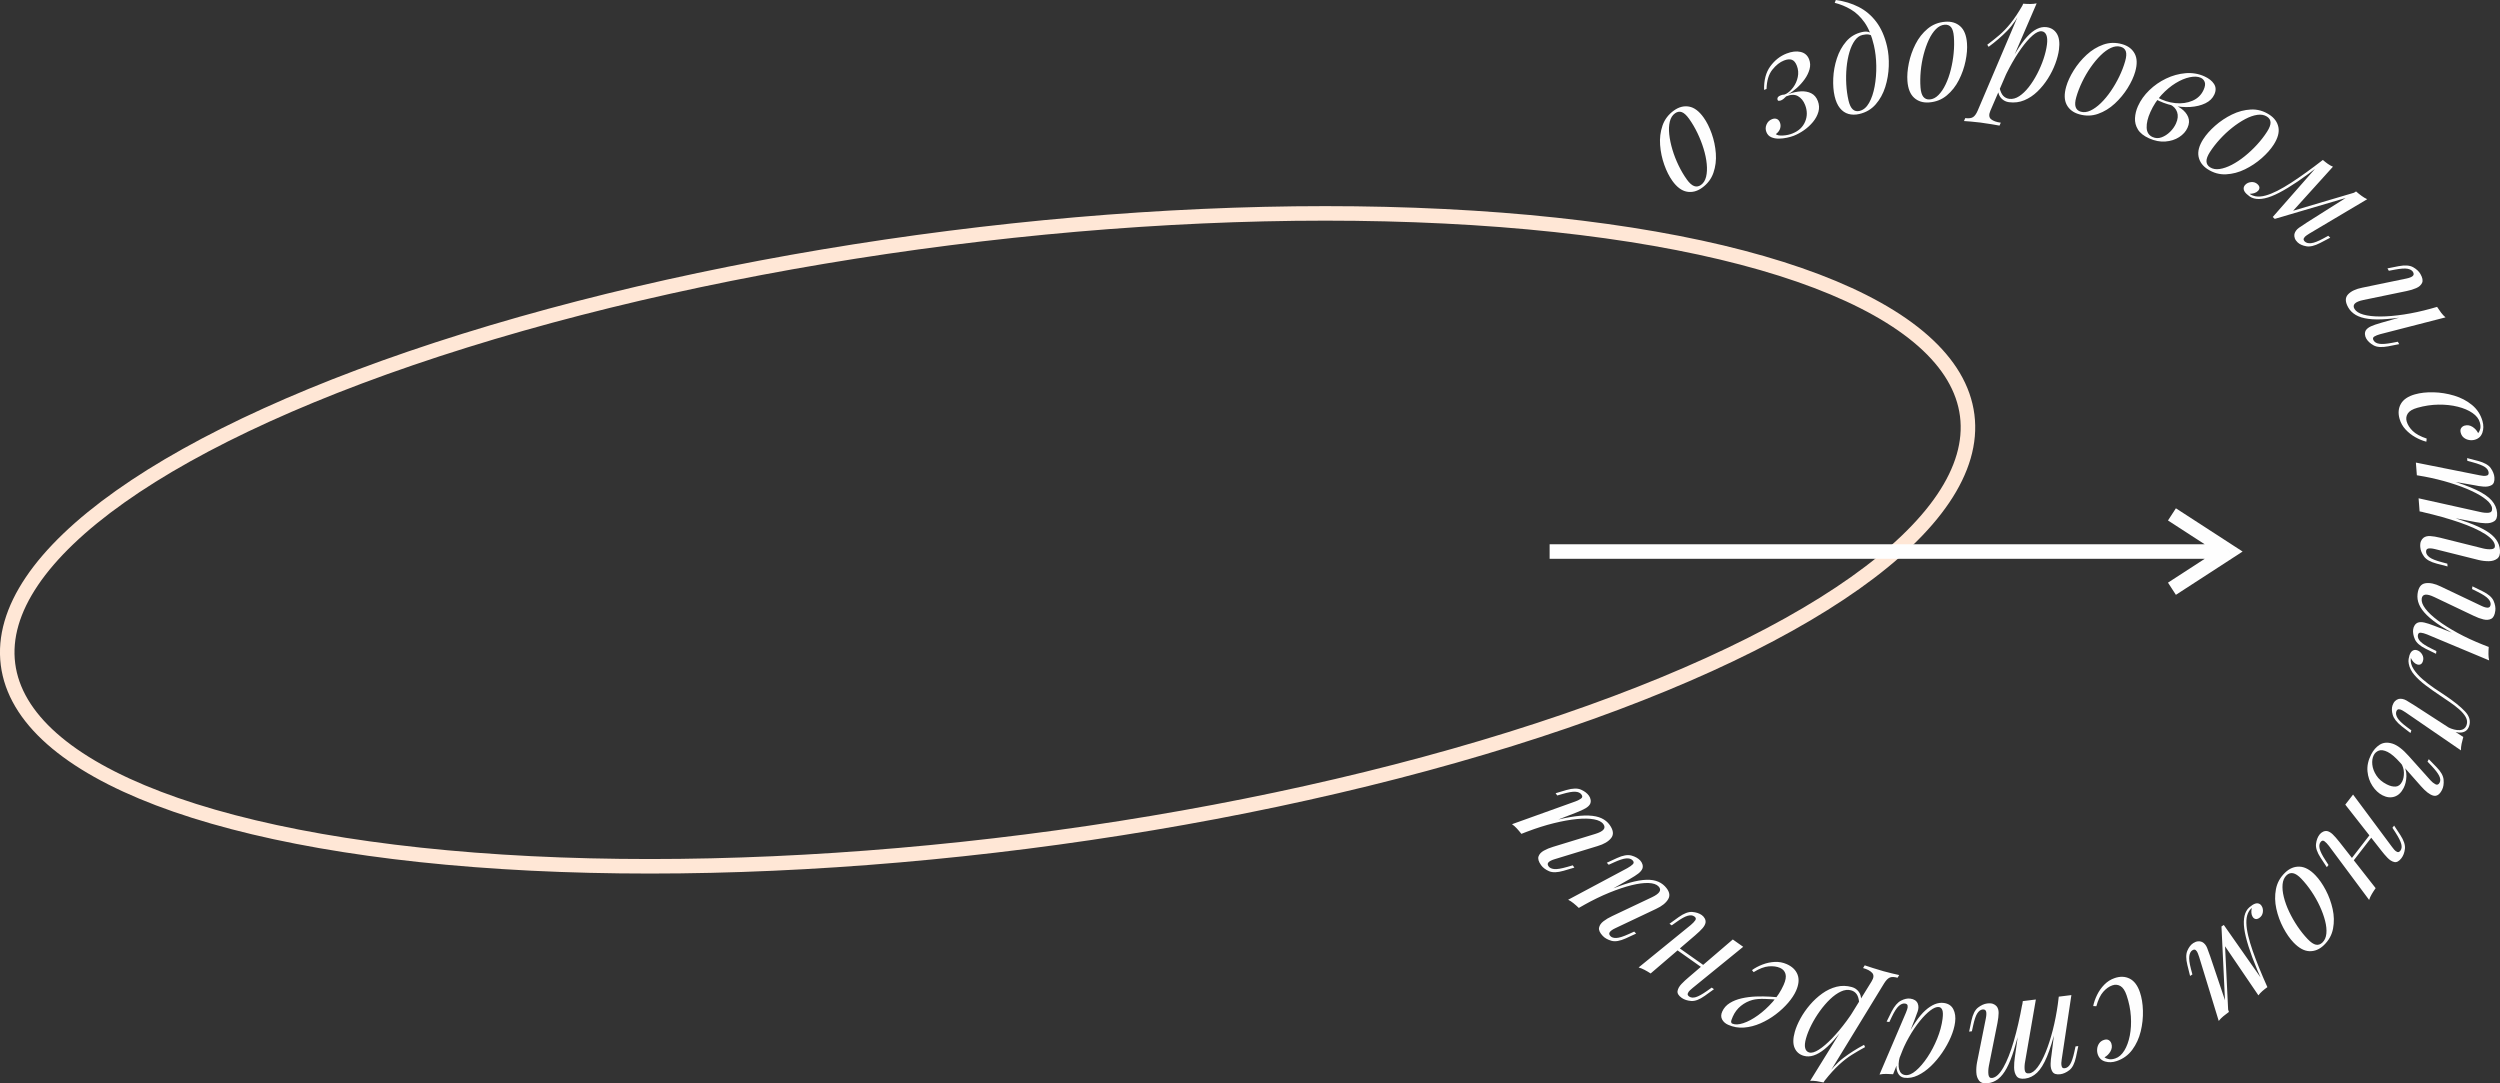 <?xml version="1.0" encoding="UTF-8"?> <!-- Creator: CorelDRAW 2021 (64-Bit) --> <svg xmlns="http://www.w3.org/2000/svg" xmlns:xlink="http://www.w3.org/1999/xlink" xmlns:xodm="http://www.corel.com/coreldraw/odm/2003" xml:space="preserve" width="91.078mm" height="39.468mm" style="shape-rendering:geometricPrecision; text-rendering:geometricPrecision; image-rendering:optimizeQuality; fill-rule:evenodd; clip-rule:evenodd" viewBox="0 0 2561.52 1110.01"><rect x="0" y="0" width="2561.52" height="1110.01" fill="#333333" stroke="none"/> <defs> <style type="text/css"> <![CDATA[ .str0 {stroke:#FFE7D6;stroke-width:14.88;stroke-miterlimit:22.926} .fil1 {fill:none} .fil0 {fill:#FEFEFE;fill-rule:nonzero} ]]> </style> </defs> <g id="Слой_x0020_1">  <g id="_1974901644400"> <path class="fil0" d="M1716.17 116.14c-2.6,1.86 -4.35,4.68 -5.27,8.46 -0.91,3.79 -1.1,8.15 -0.57,13.11 0.54,4.96 1.62,10.16 3.25,15.62 1.63,5.46 3.73,10.84 6.28,16.13 2.56,5.29 5.37,10.09 8.45,14.39 2.61,3.65 5.12,5.91 7.51,6.78 2.4,0.87 4.73,0.48 7.01,-1.14 2.6,-1.86 4.36,-4.68 5.27,-8.46 0.91,-3.79 1.12,-8.17 0.63,-13.15 -0.49,-4.99 -1.58,-10.2 -3.25,-15.63 -1.67,-5.43 -3.77,-10.77 -6.3,-16.02 -2.53,-5.25 -5.36,-10.07 -8.49,-14.46 -2.67,-3.73 -5.17,-6.03 -7.5,-6.88 -2.33,-0.85 -4.67,-0.44 -7.03,1.25zm-2.68 69.12c-3.19,-4.47 -5.95,-9.95 -8.27,-16.46 -2.32,-6.51 -3.74,-13.25 -4.26,-20.24 -0.52,-6.99 0.3,-13.62 2.45,-19.88 2.15,-6.26 6.07,-11.43 11.75,-15.49 5.04,-3.6 10.2,-4.92 15.48,-3.97 5.28,0.94 10.24,4.67 14.89,11.17 3.19,4.47 5.95,9.95 8.27,16.46 2.32,6.51 3.74,13.25 4.26,20.24 0.52,6.99 -0.3,13.62 -2.45,19.88 -2.15,6.26 -6.07,11.43 -11.75,15.49 -5.03,3.6 -10.21,4.9 -15.52,3.92 -5.31,-0.99 -10.26,-4.69 -14.85,-11.11zm123.55 -48.72c6.01,-2.46 10.18,-6.41 12.5,-11.87 2.31,-5.46 2.31,-11.17 -0.01,-17.12 -1.63,-4.18 -4.07,-7.2 -7.31,-9.04 -3.24,-1.85 -7.26,-1.78 -12.06,0.2 -0.75,0.83 -1.61,1.65 -2.58,2.45 -0.97,0.81 -1.97,1.41 -2.99,1.81 -0.37,0.15 -1,0.26 -1.88,0.33 -0.88,0.08 -1.4,-0.5 -1.56,-1.72 -0.21,-1.63 0.89,-2.92 3.31,-3.86 1.4,-0.55 2.33,-0.77 2.79,-0.69 0.46,0.09 1.37,-0.19 2.73,-0.82 2.74,-1.5 5.23,-3.78 7.46,-6.85 2.23,-3.07 3.76,-6.56 4.59,-10.47 0.83,-3.91 0.5,-7.78 -0.98,-11.6 -1.27,-3.25 -2.97,-5.27 -5.09,-6.05 -2.13,-0.78 -4.82,-0.53 -8.07,0.74 -4.28,1.67 -8.27,4.83 -11.97,9.49 -3.7,4.66 -5.67,11.22 -5.91,19.67l-2.51 0.98c-0.25,-9.98 1.88,-18.05 6.4,-24.2 4.51,-6.16 10.02,-10.5 16.53,-13.04 5.39,-2.11 10.21,-2.67 14.45,-1.7 4.24,0.97 7.15,3.5 8.75,7.6 1.27,3.25 1.42,6.65 0.44,10.2 -0.98,3.54 -2.65,6.95 -5.01,10.23 -2.37,3.28 -5.04,6.25 -8.02,8.92 -2.98,2.66 -5.89,4.76 -8.72,6.29 4.5,-1.65 8.77,-2.59 12.81,-2.82 4.03,-0.23 7.58,0.42 10.65,1.95 3.06,1.54 5.32,4.17 6.77,7.89 1.45,3.72 1.66,7.42 0.63,11.09 -1.03,3.67 -2.87,7.12 -5.53,10.36 -2.65,3.23 -5.73,6.07 -9.22,8.5 -3.5,2.44 -7.01,4.35 -10.55,5.73 -1.86,0.73 -4.18,1.39 -6.94,1.98 -2.77,0.6 -5.56,0.91 -8.39,0.94 -2.83,0.03 -5.41,-0.46 -7.73,-1.48 -2.33,-1.02 -3.98,-2.79 -4.96,-5.3 -1.02,-2.6 -0.96,-5.2 0.18,-7.79 1.13,-2.58 3,-4.39 5.61,-5.4 1.76,-0.69 3.37,-0.75 4.83,-0.2 1.45,0.56 2.54,1.77 3.26,3.63 0.76,1.95 0.84,3.99 0.21,6.11 -0.62,2.12 -2.09,4.06 -4.4,5.82 1.19,1.14 3.63,1.61 7.3,1.41 3.67,-0.2 7.07,-0.97 10.2,-2.29zm82.98 -90.05c-2.27,-9.82 -5.46,-17.65 -9.56,-23.46 -4.11,-5.81 -8.8,-10.27 -14.07,-13.35 -5.27,-3.09 -10.79,-5.35 -16.55,-6.78l1.18 -2.89c8.46,1.12 16.22,3.48 23.31,7.07 7.08,3.59 13.13,8.7 18.14,15.33 5.01,6.63 8.68,15 11.02,25.12 1.44,6.23 2.03,13 1.77,20.34 -0.25,7.33 -1.46,14.42 -3.62,21.28 -2.16,6.85 -5.43,12.78 -9.81,17.79 -4.38,5.01 -9.97,8.3 -16.78,9.87 -3.99,0.92 -7.68,0.9 -11.08,-0.06 -3.4,-0.96 -6.32,-2.94 -8.76,-5.97 -2.44,-3.02 -4.26,-7.11 -5.45,-12.27 -1.23,-5.35 -1.7,-11.47 -1.39,-18.35 0.31,-6.89 1.54,-13.65 3.7,-20.29 2.16,-6.65 5.33,-12.43 9.53,-17.34 4.2,-4.91 9.55,-8.12 16.07,-9.63 3.11,-0.72 5.58,-0.69 7.39,0.06 1.81,0.76 3.33,1.56 4.55,2.41l-0.62 1.99c-1.26,-1.04 -2.72,-1.7 -4.38,-1.99 -1.65,-0.29 -3.74,-0.14 -6.27,0.44 -3.02,0.7 -5.65,2.61 -7.9,5.74 -2.25,3.13 -4.08,7.09 -5.48,11.87 -1.41,4.78 -2.38,10 -2.92,15.66 -0.54,5.66 -0.64,11.42 -0.32,17.29 0.33,5.87 1.09,11.38 2.28,16.53 1.01,4.38 2.46,7.42 4.34,9.14 1.88,1.72 4.18,2.26 6.91,1.63 3.99,-0.92 7.27,-3.68 9.85,-8.27 2.58,-4.59 4.48,-10.23 5.7,-16.92 1.23,-6.69 1.78,-13.73 1.66,-21.13 -0.12,-7.4 -0.93,-14.36 -2.43,-20.88zm72.45 -21.17c-3.19,0.24 -6.15,1.75 -8.9,4.51 -2.74,2.76 -5.17,6.4 -7.28,10.92 -2.11,4.51 -3.88,9.53 -5.31,15.05 -1.43,5.52 -2.43,11.2 -2.98,17.05 -0.55,5.85 -0.63,11.41 -0.23,16.69 0.34,4.48 1.31,7.71 2.91,9.69 1.6,1.98 3.8,2.86 6.59,2.65 3.18,-0.24 6.15,-1.74 8.89,-4.51 2.74,-2.76 5.2,-6.4 7.35,-10.92 2.16,-4.52 3.93,-9.54 5.31,-15.05 1.38,-5.51 2.35,-11.17 2.91,-16.97 0.56,-5.8 0.64,-11.39 0.23,-16.77 -0.35,-4.58 -1.3,-7.84 -2.85,-9.77 -1.55,-1.93 -3.77,-2.79 -6.65,-2.57zm-38.11 57.73c-0.42,-5.47 0.07,-11.6 1.46,-18.36 1.39,-6.76 3.67,-13.27 6.85,-19.52 3.18,-6.25 7.31,-11.5 12.4,-15.74 5.08,-4.24 11.11,-6.63 18.08,-7.16 6.17,-0.47 11.27,1.07 15.29,4.62 4.03,3.55 6.34,9.3 6.95,17.27 0.42,5.47 -0.07,11.6 -1.46,18.36 -1.39,6.77 -3.67,13.27 -6.85,19.52 -3.18,6.25 -7.31,11.5 -12.39,15.74 -5.08,4.24 -11.11,6.63 -18.08,7.16 -6.17,0.47 -11.28,-1.1 -15.3,-4.69 -4.03,-3.6 -6.34,-9.33 -6.94,-17.2zm137.63 -51.01c-2.57,-0.33 -5.7,1.1 -9.39,4.3 -3.68,3.2 -7.58,7.68 -11.7,13.44 -4.12,5.76 -8.13,12.32 -12.05,19.66 -3.91,7.35 -7.4,15.05 -10.45,23.11l4.74 -15.7c8.94,-18.58 16.84,-31.6 23.69,-39.08 6.85,-7.47 13.55,-10.79 20.08,-9.94 4.65,0.6 8.17,2.82 10.54,6.65 2.38,3.83 3.11,9.26 2.2,16.29 -0.57,4.45 -1.83,9.28 -3.75,14.47 -1.93,5.19 -4.44,10.25 -7.55,15.18 -3.1,4.93 -6.7,9.38 -10.78,13.33 -4.08,3.95 -8.57,6.95 -13.47,8.98 -4.89,2.04 -10.11,2.7 -15.66,1.98 -2.97,-0.38 -5.5,-1.62 -7.6,-3.7 -2.1,-2.08 -3.32,-4.86 -3.68,-8.33l1.57 -2.82c0.91,3.84 2.19,6.62 3.83,8.35 1.64,1.72 3.7,2.74 6.17,3.06 3.37,0.43 6.76,-0.47 10.16,-2.69 3.41,-2.23 6.68,-5.36 9.82,-9.38 3.14,-4.02 6.01,-8.56 8.63,-13.61 2.61,-5.05 4.78,-10.16 6.51,-15.32 1.72,-5.17 2.87,-9.98 3.45,-14.43 0.56,-4.36 0.36,-7.68 -0.6,-9.97 -0.96,-2.29 -2.54,-3.57 -4.72,-3.85zm-19 -28.27c2.39,0.21 4.77,0.31 7.13,0.31 2.37,0 4.58,-0.21 6.65,-0.65l-47.41 110.01c-1.72,4.01 -1.49,6.91 0.69,8.7 2.19,1.79 5.51,2.98 9.96,3.55l-1.3 3c-1.97,-0.35 -4.75,-0.84 -8.34,-1.45 -3.59,-0.61 -7.42,-1.18 -11.48,-1.71 -3.07,-0.4 -6.2,-0.72 -9.39,-0.98 -3.19,-0.26 -5.58,-0.44 -7.18,-0.55l1.29 -3c3.56,0.46 6.22,0.12 7.98,-1.01 1.76,-1.13 3.36,-3.37 4.79,-6.7l46.59 -109.51zm-36.83 42.06c4.35,-3.27 8.44,-6.54 12.29,-9.82 3.85,-3.28 7.68,-7.29 11.52,-12.03 3.83,-4.74 7.89,-10.81 12.17,-18.21l0.13 2.43c-4.67,9.67 -9.9,17.45 -15.69,23.35 -5.79,5.89 -12.14,11.37 -19.03,16.42l-1.38 -2.14zm136.62 2.06c-3.07,-0.88 -6.37,-0.49 -9.91,1.14 -3.53,1.64 -7.07,4.21 -10.61,7.72 -3.55,3.5 -6.95,7.6 -10.2,12.27 -3.26,4.68 -6.16,9.66 -8.71,14.96 -2.55,5.29 -4.55,10.48 -6,15.58 -1.23,4.32 -1.44,7.69 -0.63,10.1 0.82,2.42 2.57,4 5.26,4.77 3.07,0.88 6.37,0.5 9.91,-1.14 3.53,-1.64 7.09,-4.2 10.69,-7.7 3.59,-3.49 6.99,-7.58 10.2,-12.27 3.21,-4.69 6.08,-9.66 8.62,-14.9 2.54,-5.25 4.55,-10.46 6.03,-15.65 1.26,-4.42 1.5,-7.8 0.72,-10.15 -0.78,-2.35 -2.56,-3.93 -5.35,-4.72zm-55.77 40.92c1.51,-5.28 4.09,-10.85 7.73,-16.71 3.65,-5.86 8.05,-11.17 13.19,-15.93 5.15,-4.76 10.85,-8.25 17.09,-10.46 6.24,-2.22 12.72,-2.37 19.44,-0.44 5.95,1.7 10.2,4.91 12.74,9.64 2.55,4.72 2.72,10.93 0.53,18.61 -1.51,5.28 -4.09,10.85 -7.73,16.71 -3.65,5.86 -8.05,11.17 -13.2,15.93 -5.15,4.76 -10.84,8.25 -17.08,10.46 -6.24,2.22 -12.72,2.37 -19.44,0.44 -5.95,-1.7 -10.2,-4.94 -12.72,-9.71 -2.53,-4.78 -2.71,-10.95 -0.55,-18.54zm88.54 51.59c3.01,1.35 6.08,1.45 9.23,0.29 3.15,-1.16 6.04,-3.03 8.69,-5.62 2.64,-2.59 4.66,-5.43 6.05,-8.53 1.97,-4.37 2.35,-8.27 1.16,-11.71 -1.19,-3.44 -3.59,-6.02 -7.19,-7.75l-0.45 -1.19c4.33,1.07 8.23,2.82 11.68,5.25 3.45,2.43 5.87,5.33 7.26,8.69 1.39,3.36 1.19,7.05 -0.62,11.05 -1.72,3.82 -4.58,7.02 -8.59,9.6 -4,2.58 -8.7,4.08 -14.09,4.5 -5.39,0.42 -10.95,-0.66 -16.69,-3.23 -5.46,-2.46 -9.3,-5.5 -11.5,-9.12 -2.2,-3.62 -3.19,-7.51 -2.96,-11.67 0.23,-4.17 1.25,-8.25 3.05,-12.26 2.66,-5.92 6.52,-11.33 11.56,-16.23 5.05,-4.9 10.79,-8.89 17.21,-11.97 6.42,-3.08 13.05,-4.91 19.89,-5.51 6.83,-0.59 13.3,0.48 19.4,3.23 4.55,2.05 7.85,4.65 9.87,7.81 2.03,3.16 2.14,6.74 0.34,10.75 -1.76,3.91 -4.84,6.93 -9.25,9.06 -4.4,2.12 -9.54,3.37 -15.4,3.75 -5.86,0.37 -11.92,-0.13 -18.19,-1.53 -6.27,-1.39 -12.17,-3.61 -17.7,-6.64l1.8 -1.82c6.04,3.37 12.27,5.39 18.72,6.04 6.44,0.65 12.3,-0.16 17.59,-2.43 5.29,-2.28 9.1,-6 11.44,-11.2 1.47,-3.28 1.85,-5.93 1.11,-7.96 -0.73,-2.02 -2.1,-3.49 -4.1,-4.39 -2.91,-1.31 -6.66,-1.49 -11.25,-0.54 -4.59,0.95 -9.41,2.97 -14.46,6.06 -5.06,3.09 -9.89,7.14 -14.48,12.12 -4.6,4.99 -8.4,10.81 -11.38,17.46 -2.7,6.01 -3.98,11.35 -3.83,16.01 0.15,4.67 2.18,7.88 6.09,9.64zm117.1 -20.99c-2.69,-1.72 -5.96,-2.31 -9.82,-1.75 -3.86,0.56 -7.98,2 -12.39,4.34 -4.4,2.34 -8.83,5.28 -13.3,8.82 -4.46,3.54 -8.68,7.48 -12.64,11.82 -3.97,4.34 -7.37,8.74 -10.23,13.19 -2.42,3.78 -3.59,6.95 -3.5,9.49 0.09,2.55 1.31,4.57 3.66,6.08 2.69,1.72 5.96,2.31 9.82,1.75 3.85,-0.56 8,-1.99 12.45,-4.3 4.44,-2.31 8.88,-5.25 13.3,-8.82 4.42,-3.57 8.6,-7.5 12.54,-11.8 3.94,-4.29 7.36,-8.71 10.27,-13.25 2.48,-3.87 3.68,-7.04 3.61,-9.52 -0.07,-2.48 -1.33,-4.5 -3.77,-6.06zm-65.18 23.16c2.96,-4.62 7.04,-9.22 12.21,-13.79 5.18,-4.57 10.92,-8.39 17.22,-11.47 6.3,-3.08 12.76,-4.78 19.37,-5.11 6.61,-0.33 12.86,1.39 18.75,5.16 5.21,3.34 8.36,7.64 9.43,12.89 1.08,5.25 -0.53,11.25 -4.84,17.97 -2.96,4.62 -7.03,9.22 -12.21,13.79 -5.18,4.57 -10.92,8.39 -17.22,11.47 -6.3,3.08 -12.76,4.78 -19.37,5.11 -6.61,0.33 -12.86,-1.39 -18.75,-5.16 -5.21,-3.34 -8.34,-7.66 -9.4,-12.96 -1.05,-5.3 0.55,-11.27 4.8,-17.91zm108.83 96.65c-0.76,0.51 -1.77,1.18 -3.02,1.99 -1.25,0.81 -2.16,1.77 -2.73,2.88 -0.57,1.11 -0.24,2.25 0.99,3.41 1.45,1.38 3.62,1.92 6.51,1.63 2.89,-0.29 7.01,-1.88 12.38,-4.77l5.12 -2.78 2.06 1.95 -10.24 5.35c-5.71,2.98 -10.49,4.12 -14.32,3.45 -3.83,-0.68 -6.79,-2.01 -8.9,-4 -1.38,-1.3 -2.33,-2.69 -2.86,-4.16 -0.53,-1.47 -0.68,-2.92 -0.43,-4.33 0.64,-2.56 2.23,-4.74 4.76,-6.53 2.53,-1.8 5.15,-3.54 7.86,-5.24l50.54 -31.94c1.81,1.57 3.68,3.08 5.63,4.51 1.95,1.43 3.88,2.58 5.81,3.45l-59.15 35.13zm11.6 -70.75c-8.79,6.94 -16.72,12.8 -23.8,17.57 -7.08,4.78 -13.39,8.6 -18.93,11.46 -5.54,2.86 -10.43,4.76 -14.68,5.68 -4.25,0.92 -7.91,0.96 -10.96,0.13 -1.78,-0.45 -3.31,-1.15 -4.61,-2.1 -1.3,-0.95 -2.31,-1.77 -3.03,-2.46 -1.81,-1.72 -2.8,-3.39 -2.99,-5.01 -0.19,-1.62 0.34,-3.08 1.58,-4.38 1.58,-1.67 3.64,-2.6 6.18,-2.81 2.54,-0.21 4.71,0.55 6.52,2.27 1.23,1.17 1.84,2.33 1.84,3.5 -0.01,1.17 -0.49,2.26 -1.45,3.27 -0.96,1.01 -2.23,1.77 -3.81,2.27 -1.58,0.5 -3.18,0.73 -4.8,0.71 0,0 0.02,0.02 0.06,0.05 0.03,0.03 0.05,0.05 0.05,0.05 1.51,1.16 3.55,1.99 6.11,2.49 2.98,0.49 6.33,0.22 10.04,-0.79 3.72,-1.02 7.77,-2.64 12.16,-4.87 4.39,-2.24 9.09,-4.97 14.09,-8.21 5,-3.24 10.24,-6.84 15.71,-10.79 5.48,-3.96 11.09,-8.16 16.83,-12.62l-2.1 4.61zm-49.23 53.83l51.33 -58.44c1.66,1.44 3.36,2.77 5.08,4 1.73,1.23 3.48,2.2 5.27,2.93l-41.39 45.79 -18.23 7.68 -2.07 -1.96zm8.62 -2.76l76.63 -22.67 0.49 2.74 -83.68 24.65 6.55 -4.72zm135.73 103.58c-10.44,1.89 -19.47,3.14 -27.08,3.73 -7.61,0.6 -14.05,0.55 -19.3,-0.16 -5.25,-0.71 -9.54,-2.03 -12.86,-3.97 -3.32,-1.95 -5.88,-4.47 -7.68,-7.58 -3.3,-5.7 -3.4,-10.21 -0.29,-13.51 3.11,-3.3 7.98,-5.6 14.61,-6.9l45.13 -9.34c3.09,-0.64 5.25,-1.48 6.49,-2.55 1.23,-1.06 1.35,-2.45 0.35,-4.18 -0.95,-1.64 -2.8,-2.74 -5.54,-3.28 -2.74,-0.55 -7.23,-0.23 -13.46,0.96l-5.77 1.09 -1.43 -2.46 11.34 -2.24c6.54,-1.25 11.53,-0.91 14.96,1.03 3.43,1.94 5.92,4.24 7.47,6.92 2.2,3.8 2.78,6.84 1.73,9.12 -1.05,2.28 -3.04,4.07 -5.98,5.37 -2.94,1.3 -6.22,2.3 -9.85,3.02l-44.19 9.15c-8.66,1.78 -11.74,4.83 -9.24,9.15 1.5,2.59 4.56,4.54 9.18,5.85 4.62,1.3 10.44,1.94 17.47,1.92 7.02,-0.03 14.96,-0.7 23.83,-2.03 8.87,-1.33 18.27,-3.37 28.21,-6.12l-18.09 7.01zm-34.06 19.19c-2.68,0.74 -4.77,1.58 -6.25,2.49 -1.49,0.92 -1.73,2.24 -0.73,3.97 1.1,1.9 3.13,3.06 6.08,3.48 2.96,0.42 7.28,0.08 12.99,-1.03l5.77 -1.09 1.43 2.46 -11.34 2.24c-6.54,1.25 -11.53,0.91 -14.96,-1.03 -3.43,-1.93 -5.92,-4.24 -7.47,-6.92 -0.8,-1.38 -1.25,-2.85 -1.34,-4.41 -0.1,-1.56 0.24,-2.97 1.02,-4.22 1.07,-1.54 2.79,-2.86 5.16,-3.94 2.37,-1.09 5.73,-2.25 10.09,-3.5l57.64 -16.41c1.34,2.11 2.73,4.11 4.16,5.99 1.43,1.88 2.93,3.47 4.49,4.76l-66.72 17.17zm101.88 90.44c-1.03,-3.65 -3.54,-6.86 -7.53,-9.62 -4,-2.77 -9.01,-4.91 -15.04,-6.42 -6.03,-1.52 -12.61,-2.23 -19.74,-2.14 -7.13,0.09 -14.35,1.17 -21.65,3.23 -4.9,1.38 -8.17,3.31 -9.8,5.79 -1.63,2.49 -2.03,5.22 -1.19,8.19 0.98,3.46 3.04,6.72 6.18,9.78 3.14,3.05 7.92,5.65 14.33,7.79l-0.34 3.21c-3.68,-0.93 -7.44,-2.47 -11.26,-4.61 -3.82,-2.14 -7.19,-4.8 -10.1,-7.97 -2.92,-3.17 -4.96,-6.82 -6.12,-10.95 -1.63,-5.77 -1.15,-10.88 1.43,-15.34 2.58,-4.46 7.38,-7.68 14.39,-9.66 5.57,-1.57 11.91,-2.27 19.01,-2.09 7.1,0.18 14.14,1.3 21.1,3.39 6.97,2.08 13.08,5.29 18.35,9.61 5.26,4.33 8.85,9.85 10.74,16.58 1.19,4.23 1.14,8.19 -0.16,11.87 -1.29,3.68 -3.86,6.07 -7.71,7.15 -1.82,0.51 -3.74,0.62 -5.75,0.3 -2.01,-0.32 -3.81,-1.08 -5.39,-2.29 -1.59,-1.21 -2.67,-2.87 -3.27,-4.99 -0.57,-2.02 -0.44,-3.66 0.4,-4.94 0.84,-1.27 2.02,-2.13 3.56,-2.56 2.79,-0.78 5.48,-0.35 8.07,1.3 2.59,1.66 4.52,3.81 5.79,6.46 1.07,-1.34 1.8,-2.89 2.19,-4.66 0.38,-1.77 0.22,-3.9 -0.48,-6.4zm-64.52 54.18l-0.99 -12.99 65.43 13.05c0.92,0.23 2.11,0.41 3.57,0.55 1.47,0.14 2.78,0.01 3.95,-0.38 1.17,-0.39 1.7,-1.38 1.58,-2.97 -0.17,-2.19 -1.46,-4.09 -3.89,-5.71 -2.42,-1.62 -6.5,-3.21 -12.23,-4.78l-5.68 -1.52 -0.22 -2.83 11.19 2.9c6.44,1.71 10.78,4.19 13.03,7.42 2.25,3.23 3.49,6.39 3.72,9.48 0.3,3.98 -0.65,6.61 -2.85,7.88 -2.21,1.27 -4.95,1.78 -8.22,1.52 -3.27,-0.25 -6.39,-0.72 -9.35,-1.39l-59.05 -10.23zm64.74 37.59c3.16,0.76 6.07,1.04 8.7,0.84 2.64,-0.2 3.85,-1.7 3.64,-4.48 -0.21,-2.79 -2.16,-5.72 -5.85,-8.79 -3.69,-3.07 -8.72,-6.1 -15.11,-9.07 -6.38,-2.97 -13.75,-5.74 -22.11,-8.31 -8.36,-2.57 -17.26,-4.75 -26.71,-6.53l24.27 3.11c12.3,3.67 22.08,7.23 29.35,10.68 7.27,3.45 12.55,7.08 15.85,10.89 3.29,3.81 5.11,8 5.46,12.58 0.33,4.28 -0.68,7.16 -3.02,8.64 -2.34,1.48 -5.27,2.15 -8.79,2.02 -3.51,-0.13 -6.9,-0.53 -10.15,-1.18l-57.46 -10.95 -1.02 -13.44 62.94 13.99zm2.84 37.34c3.16,0.76 6.06,1.04 8.7,0.84 2.64,-0.2 3.87,-1.4 3.71,-3.59 -0.3,-3.88 -3.68,-7.88 -10.14,-12 -6.47,-4.11 -15.24,-8.08 -26.29,-11.9 -11.05,-3.82 -23.61,-7.34 -37.68,-10.58l19.38 1.98c10.65,3.09 19.71,6.01 27.17,8.75 7.47,2.74 13.56,5.53 18.29,8.37 4.72,2.85 8.23,5.88 10.53,9.12 2.3,3.23 3.6,6.83 3.9,10.81 0.32,4.18 -0.66,7.11 -2.94,8.79 -2.28,1.67 -5.14,2.52 -8.59,2.53 -3.45,0.01 -6.91,-0.4 -10.38,-1.24l-44.71 -11.17c-3.16,-0.76 -5.5,-0.93 -7.02,-0.52 -1.52,0.42 -2.2,1.62 -2.05,3.61 0.14,1.89 1.33,3.68 3.56,5.36 2.23,1.68 6.41,3.34 12.54,4.98l5.68 1.52 0.22 2.84 -11.19 -2.91c-6.44,-1.71 -10.78,-4.18 -13.03,-7.42 -2.25,-3.23 -3.49,-6.4 -3.73,-9.48 -0.19,-2.49 0.04,-4.49 0.67,-5.99 0.64,-1.5 1.52,-2.69 2.65,-3.58 1.8,-1.34 4.14,-1.92 7,-1.73 2.87,0.18 6.19,0.73 9.96,1.65l43.79 10.94zm-18.33 93.43c-9.46,-4.8 -17.41,-9.25 -23.85,-13.37 -6.43,-4.11 -11.53,-8.04 -15.29,-11.78 -3.76,-3.73 -6.38,-7.38 -7.85,-10.93 -1.47,-3.55 -1.99,-7.11 -1.54,-10.68 0.81,-6.54 3.45,-10.19 7.93,-10.94 4.47,-0.75 9.74,0.35 15.81,3.32l41.61 19.8c2.85,1.36 5.08,1.99 6.71,1.89 1.62,-0.1 2.56,-1.14 2.8,-3.12 0.23,-1.88 -0.58,-3.87 -2.43,-5.96 -1.85,-2.09 -5.62,-4.54 -11.31,-7.37l-5.26 -2.61 0.35 -2.82 10.39 5.06c5.97,2.95 9.74,6.24 11.31,9.85 1.56,3.62 2.15,6.96 1.77,10.03 -0.54,4.36 -1.92,7.13 -4.13,8.32 -2.21,1.19 -4.88,1.41 -8,0.67 -3.13,-0.74 -6.35,-1.92 -9.67,-3.54l-40.75 -19.39c-7.98,-3.81 -12.28,-3.23 -12.89,1.72 -0.37,2.97 0.89,6.37 3.79,10.2 2.9,3.83 7.15,7.85 12.77,12.07 5.61,4.22 12.36,8.47 20.22,12.77 7.87,4.29 16.6,8.35 26.19,12.15l-18.65 -5.33zm-38.74 -5.26c-2.59,-1.03 -4.75,-1.62 -6.49,-1.78 -1.74,-0.17 -2.73,0.74 -2.98,2.72 -0.27,2.18 0.64,4.33 2.74,6.45 2.1,2.12 5.76,4.46 10.98,7.02l5.26 2.62 -0.35 2.82 -10.39 -5.06c-5.97,-2.96 -9.74,-6.24 -11.3,-9.85 -1.57,-3.62 -2.16,-6.96 -1.78,-10.03 0.2,-1.59 0.73,-3.03 1.59,-4.33 0.87,-1.3 1.99,-2.22 3.36,-2.75 1.79,-0.58 3.95,-0.59 6.49,-0.03 2.55,0.57 5.93,1.66 10.16,3.3l55.86 21.71c-0.21,2.49 -0.31,4.92 -0.3,7.28 0.01,2.37 0.24,4.53 0.71,6.5l-63.56 -26.59zm-22.06 79.85c-0.79,-0.48 -1.81,-1.12 -3.07,-1.91 -1.26,-0.79 -2.51,-1.22 -3.76,-1.27 -1.25,-0.05 -2.14,0.73 -2.69,2.33 -0.64,1.89 -0.22,4.09 1.25,6.59 1.47,2.5 4.65,5.58 9.53,9.23l4.67 3.48 -0.91 2.7 -9.16 -7.05c-4.97,-4 -7.98,-7.87 -9.04,-11.6 -1.06,-3.73 -1.12,-6.97 -0.2,-9.71 0.61,-1.8 1.47,-3.24 2.58,-4.35 1.11,-1.1 2.36,-1.84 3.75,-2.21 2.59,-0.49 5.23,0.03 7.93,1.57 2.69,1.54 5.38,3.19 8.05,4.94l50.2 32.47c-0.67,2.3 -1.25,4.63 -1.74,7 -0.48,2.37 -0.71,4.6 -0.69,6.72l-56.71 -38.94zm5.35 -55.58c-0.46,3.85 0.49,7.6 2.84,11.24 2.35,3.64 5.45,7.11 9.28,10.41 3.84,3.3 7.81,6.35 11.92,9.17 4.11,2.81 7.72,5.22 10.84,7.22 9.19,6.16 16.08,11.68 20.65,16.55 4.57,4.87 5.98,9.9 4.22,15.11 -1.31,3.88 -3.94,6.04 -7.89,6.5 -3.95,0.46 -8.54,-0.78 -13.76,-3.7l-0.33 -1.85c4.79,2.36 8.95,3.39 12.47,3.11 3.52,-0.28 5.83,-2.03 6.92,-5.25 0.93,-2.74 0.63,-5.45 -0.89,-8.13 -1.52,-2.68 -3.74,-5.3 -6.67,-7.87 -2.92,-2.57 -6.16,-5.06 -9.72,-7.48 -3.56,-2.42 -6.88,-4.67 -9.96,-6.77 -5.16,-3.43 -10.03,-6.87 -14.61,-10.32 -4.58,-3.45 -8.44,-6.99 -11.58,-10.63 -3.14,-3.64 -5.08,-7.49 -5.82,-11.53 -0.34,-1.8 -0.39,-3.45 -0.14,-4.95 0.24,-1.5 0.52,-2.73 0.84,-3.67 0.8,-2.36 1.9,-3.97 3.29,-4.81 1.39,-0.85 2.94,-0.98 4.64,-0.4 2.18,0.73 3.89,2.21 5.15,4.42 1.25,2.22 1.48,4.51 0.68,6.87 -0.54,1.61 -1.35,2.65 -2.41,3.14 -1.06,0.48 -2.25,0.5 -3.57,0.05 -1.32,-0.45 -2.55,-1.28 -3.66,-2.5 -1.12,-1.22 -2,-2.57 -2.66,-4.06 0,0 -0.01,0.02 -0.02,0.07 -0.02,0.05 -0.03,0.07 -0.03,0.07z"></path> <path class="fil0" d="M2462.85 807.28c-2.4,4.72 -5.54,7.71 -9.44,8.98 -3.9,1.27 -7.98,0.82 -12.25,-1.36 -4,-2.04 -7.44,-5.24 -10.32,-9.62 -2.87,-4.37 -4.57,-9.35 -5.09,-14.94 -0.52,-5.59 0.73,-11.36 3.77,-17.32 2.22,-4.36 5.14,-7.69 8.77,-9.99 3.63,-2.3 7.95,-2.68 12.93,-1.15 4.99,1.53 10.59,5.78 16.79,12.74l22.4 25c1.42,1.62 3.05,2.92 4.9,3.91 1.84,1 3.31,0.42 4.4,-1.71 1,-1.96 0.81,-4.29 -0.55,-7 -1.37,-2.71 -3.98,-6.11 -7.84,-10.2l-4.06 -4.25 1.29 -2.53 8.05 8.29c4.44,4.49 6.81,8.79 7.15,12.88 0.33,4.09 -0.21,7.51 -1.61,10.27 -2.49,4.9 -5.5,6.86 -9.05,5.9 -3.54,-0.96 -7.73,-4.18 -12.56,-9.66l-21 -23.78c-5.05,-5.7 -9.42,-9.46 -13.09,-11.27 -3.67,-1.81 -6.68,-2.28 -9.03,-1.4 -2.35,0.88 -4.09,2.43 -5.22,4.65 -1.4,2.76 -1.9,6 -1.5,9.73 0.4,3.73 1.79,7.44 4.18,11.11 2.38,3.68 5.94,6.72 10.65,9.12 3.38,1.72 6.45,2.46 9.2,2.24 2.75,-0.23 4.93,-1.94 6.56,-5.15 1.27,-2.49 1.87,-5.55 1.8,-9.16 -0.06,-3.62 -1.16,-6.97 -3.28,-10.07l1.88 -0.06c2.78,4.66 4.1,9.28 3.96,13.86 -0.14,4.58 -1.07,8.55 -2.79,11.94zm-29.72 46.49l-24.74 31.99 -2.37 -1.83 24.74 -31.98 2.37 1.83zm-30.12 -29.36l7.97 -10.3 39.82 53.53c0.61,0.85 1.39,1.83 2.35,2.96 0.96,1.12 2.01,1.9 3.13,2.32 1.12,0.42 2.17,0.01 3.15,-1.26 1.34,-1.74 1.66,-4.02 0.94,-6.85 -0.72,-2.83 -2.67,-6.74 -5.88,-11.74l-3.19 -4.93 1.74 -2.25 6.36 9.65c3.63,5.59 5.2,10.33 4.7,14.24 -0.5,3.91 -1.69,7.08 -3.59,9.53 -2.44,3.16 -4.88,4.47 -7.3,3.92 -2.42,-0.55 -4.76,-2.01 -7.02,-4.39 -2.26,-2.38 -4.33,-4.8 -6.22,-7.27l-36.98 -47.16zm-16.69 42.38c-1.7,-2.2 -3.26,-3.82 -4.67,-4.85 -1.41,-1.03 -2.73,-0.76 -3.95,0.82 -1.34,1.74 -1.65,4.05 -0.93,6.95 0.72,2.9 2.68,6.78 5.86,11.64l3.19 4.93 -1.74 2.25 -6.36 -9.65c-3.63,-5.59 -5.2,-10.34 -4.7,-14.24 0.49,-3.91 1.69,-7.08 3.59,-9.53 0.98,-1.27 2.17,-2.23 3.58,-2.91 1.41,-0.68 2.84,-0.9 4.29,-0.66 1.83,0.41 3.7,1.5 5.6,3.29 1.9,1.79 4.25,4.46 7.05,8.02l36.98 47.16c-1.45,2.03 -2.77,4.07 -3.97,6.11 -1.2,2.04 -2.1,4.02 -2.71,5.95l-41.12 -55.28zm-6.72 98.88c2.31,-2.21 3.64,-5.25 4.02,-9.13 0.37,-3.88 -0.06,-8.23 -1.3,-13.06 -1.23,-4.83 -3.05,-9.83 -5.44,-15 -2.39,-5.17 -5.23,-10.2 -8.51,-15.07 -3.28,-4.88 -6.75,-9.22 -10.41,-13.05 -3.1,-3.25 -5.91,-5.13 -8.4,-5.64 -2.5,-0.51 -4.75,0.19 -6.77,2.13 -2.31,2.21 -3.65,5.25 -4.02,9.13 -0.37,3.88 0.04,8.25 1.25,13.11 1.2,4.87 3.01,9.87 5.44,15 2.43,5.14 5.26,10.13 8.51,14.96 3.25,4.84 6.73,9.21 10.46,13.11 3.18,3.32 5.97,5.23 8.4,5.75 2.43,0.51 4.69,-0.23 6.78,-2.23zm-7.15 -68.8c3.8,3.97 7.3,9.01 10.52,15.12 3.22,6.11 5.58,12.59 7.09,19.44 1.51,6.85 1.64,13.52 0.4,20.03 -1.24,6.5 -4.38,12.17 -9.43,17 -4.47,4.28 -9.39,6.32 -14.75,6.13 -5.36,-0.19 -10.81,-3.17 -16.33,-8.94 -3.79,-3.97 -7.3,-9.01 -10.52,-15.12 -3.22,-6.11 -5.58,-12.59 -7.09,-19.43 -1.5,-6.85 -1.64,-13.52 -0.4,-20.03 1.24,-6.51 4.38,-12.18 9.43,-17.01 4.47,-4.28 9.41,-6.3 14.81,-6.08 5.4,0.23 10.82,3.19 16.27,8.89zm-119.25 83.43c-0.32,-0.87 -0.73,-2 -1.22,-3.41 -0.49,-1.41 -1.2,-2.52 -2.15,-3.34 -0.94,-0.82 -2.13,-0.76 -3.55,0.15 -1.68,1.08 -2.72,3.06 -3.12,5.94 -0.4,2.87 0.17,7.26 1.71,13.15l1.49 5.63 -2.39 1.54 -2.78 -11.22c-1.54,-6.26 -1.52,-11.17 0.04,-14.73 1.56,-3.56 3.56,-6.13 6,-7.7 1.59,-1.03 3.17,-1.63 4.72,-1.8 1.55,-0.17 2.99,0.03 4.31,0.61 2.33,1.23 4.08,3.28 5.22,6.17 1.14,2.88 2.22,5.84 3.23,8.88l19.07 56.66c-1.96,1.38 -3.86,2.85 -5.72,4.4 -1.85,1.55 -3.43,3.16 -4.72,4.83l-20.13 -65.78zm65.99 28.01c-4.66,-10.18 -8.48,-19.27 -11.44,-27.28 -2.96,-8.01 -5.18,-15.04 -6.65,-21.1 -1.47,-6.06 -2.15,-11.26 -2.04,-15.61 0.11,-4.35 0.93,-7.91 2.47,-10.68 0.85,-1.62 1.9,-2.95 3.14,-3.98 1.23,-1.03 2.27,-1.82 3.11,-2.36 2.1,-1.35 3.95,-1.93 5.57,-1.72 1.62,0.2 2.91,1.06 3.89,2.57 1.24,1.93 1.66,4.15 1.27,6.67 -0.4,2.51 -1.65,4.45 -3.75,5.8 -1.43,0.92 -2.71,1.24 -3.84,0.96 -1.13,-0.28 -2.08,-1.01 -2.83,-2.18 -0.76,-1.18 -1.19,-2.59 -1.31,-4.24 -0.11,-1.65 0.04,-3.26 0.45,-4.83 0,0 -0.02,0.01 -0.06,0.04 -0.04,0.03 -0.06,0.04 -0.06,0.04 -1.49,1.2 -2.78,2.98 -3.86,5.34 -1.18,2.78 -1.71,6.09 -1.61,9.94 0.11,3.85 0.73,8.17 1.86,12.97 1.13,4.8 2.68,10.01 4.64,15.63 1.96,5.62 4.22,11.56 6.77,17.82 2.55,6.26 5.31,12.7 8.28,19.34l-3.98 -3.14zm-40.65 -60.57l44.63 63.7c-1.79,1.27 -3.49,2.6 -5.09,3.99 -1.6,1.39 -2.97,2.86 -4.1,4.42l-34.69 -51.05 -3.15 -19.53 2.39 -1.54zm0.65 9.03l3.88 79.82 -2.78 -0.17 -4.15 -87.13 3.04 7.48zm-111.81 127.71c3.59,-1.22 6.66,-3.9 9.21,-8.04 2.55,-4.14 4.42,-9.26 5.62,-15.36 1.2,-6.1 1.56,-12.71 1.09,-19.82 -0.47,-7.12 -1.92,-14.27 -4.36,-21.45 -1.64,-4.82 -3.74,-7.98 -6.31,-9.48 -2.57,-1.5 -5.32,-1.75 -8.24,-0.75 -3.4,1.16 -6.55,3.39 -9.43,6.69 -2.89,3.3 -5.23,8.21 -7.02,14.72l-3.22 -0.17c0.73,-3.73 2.07,-7.56 4,-11.49 1.93,-3.93 4.41,-7.43 7.42,-10.51 3.01,-3.08 6.55,-5.31 10.62,-6.69 5.67,-1.93 10.8,-1.72 15.4,0.62 4.59,2.34 8.06,6.96 10.41,13.86 1.86,5.48 2.9,11.78 3.1,18.88 0.2,7.1 -0.55,14.19 -2.26,21.25 -1.71,7.06 -4.59,13.34 -8.63,18.83 -4.04,5.49 -9.37,9.35 -15.98,11.6 -4.16,1.41 -8.11,1.57 -11.86,0.47 -3.75,-1.09 -6.26,-3.54 -7.55,-7.32 -0.61,-1.79 -0.81,-3.7 -0.6,-5.73 0.21,-2.02 0.88,-3.86 2.01,-5.51 1.13,-1.65 2.73,-2.83 4.81,-3.53 1.99,-0.67 3.63,-0.63 4.95,0.13 1.32,0.77 2.23,1.91 2.74,3.42 0.93,2.74 0.64,5.45 -0.87,8.13 -1.52,2.68 -3.57,4.72 -6.15,6.12 1.39,1 2.98,1.65 4.77,1.93 1.79,0.29 3.91,0.02 6.37,-0.82zm-57.95 -63.3l12.93 -1.6 -9.93 65.97c-0.19,0.93 -0.31,2.12 -0.39,3.59 -0.07,1.47 0.12,2.78 0.56,3.93 0.45,1.15 1.46,1.63 3.05,1.43 2.18,-0.27 4.02,-1.66 5.52,-4.16 1.5,-2.5 2.9,-6.65 4.19,-12.44l1.25 -5.74 2.82 -0.35 -2.37 11.31c-1.41,6.51 -3.67,10.97 -6.79,13.37 -3.12,2.4 -6.22,3.79 -9.29,4.17 -3.96,0.49 -6.63,-0.34 -8,-2.48 -1.37,-2.15 -2.01,-4.86 -1.91,-8.14 0.1,-3.28 0.41,-6.41 0.94,-9.4l7.42 -59.47zm-34.47 66.45c-0.61,3.19 -0.75,6.11 -0.43,8.73 0.33,2.63 1.88,3.77 4.65,3.42 2.78,-0.35 5.61,-2.43 8.51,-6.26 2.89,-3.83 5.67,-9 8.34,-15.52 2.66,-6.52 5.08,-14.01 7.25,-22.48 2.17,-8.47 3.92,-17.46 5.26,-26.99l-1.96 24.39c-3.08,12.45 -6.17,22.4 -9.28,29.82 -3.1,7.43 -6.48,12.88 -10.12,16.35 -3.64,3.47 -7.75,5.49 -12.3,6.06 -4.26,0.53 -7.19,-0.34 -8.77,-2.61 -1.59,-2.27 -2.4,-5.16 -2.44,-8.68 -0.03,-3.52 0.2,-6.91 0.7,-10.2l8.21 -57.91 13.38 -1.66 -10.99 63.54zm-37.16 4.61c-0.61,3.19 -0.75,6.11 -0.43,8.73 0.33,2.63 1.58,3.8 3.76,3.53 3.86,-0.48 7.7,-4.04 11.5,-10.7 3.8,-6.66 7.35,-15.6 10.63,-26.82 3.29,-11.22 6.21,-23.93 8.78,-38.14l-1.06 19.45c-2.58,10.78 -5.07,19.97 -7.45,27.56 -2.38,7.59 -4.88,13.81 -7.5,18.66 -2.62,4.85 -5.49,8.5 -8.6,10.95 -3.12,2.45 -6.66,3.92 -10.62,4.41 -4.16,0.51 -7.13,-0.32 -8.92,-2.52 -1.78,-2.2 -2.76,-5.02 -2.93,-8.47 -0.18,-3.45 0.07,-6.92 0.74,-10.43l9.04 -45.19c0.61,-3.19 0.67,-5.54 0.18,-7.04 -0.49,-1.5 -1.72,-2.12 -3.7,-1.88 -1.88,0.23 -3.61,1.5 -5.19,3.81 -1.58,2.31 -3.03,6.56 -4.38,12.77l-1.25 5.74 -2.82 0.35 2.37 -11.31c1.41,-6.51 3.67,-10.97 6.79,-13.36 3.12,-2.4 6.22,-3.79 9.29,-4.17 2.48,-0.31 4.48,-0.18 6.01,0.39 1.52,0.56 2.76,1.39 3.7,2.48 1.42,1.74 2.11,4.04 2.06,6.92 -0.04,2.87 -0.44,6.22 -1.17,10.03l-8.85 44.26zm-51.17 -60.43c-2.38,-0.31 -5.29,0.85 -8.76,3.48 -3.46,2.62 -7.1,6.31 -10.94,11.05 -3.83,4.74 -7.51,10.21 -11.02,16.4 -3.51,6.19 -6.52,12.7 -9.01,19.53l4.59 -15.72c7.69,-15.12 14.8,-25.58 21.34,-31.38 6.54,-5.8 12.78,-8.32 18.72,-7.55 4.66,0.6 7.93,2.73 9.82,6.4 1.9,3.67 2.5,8.12 1.83,13.37 -0.61,4.75 -2.07,9.82 -4.38,15.22 -2.31,5.39 -5.23,10.68 -8.77,15.86 -3.54,5.18 -7.43,9.82 -11.68,13.9 -4.25,4.08 -8.71,7.23 -13.38,9.45 -4.66,2.22 -9.22,3.04 -13.68,2.46 -3.47,-0.45 -5.89,-2.5 -7.28,-6.15 -1.39,-3.65 -1.15,-8.48 0.73,-14.48l1.75 -0.68c-1.37,5.16 -1.57,9.44 -0.6,12.84 0.97,3.4 3.04,5.3 6.21,5.71 3.27,0.42 6.91,-1.07 10.92,-4.48 4.01,-3.41 7.95,-8.01 11.82,-13.8 3.87,-5.79 7.21,-12.16 10.02,-19.09 2.8,-6.94 4.63,-13.67 5.47,-20.21 0.55,-4.26 0.46,-7.29 -0.26,-9.1 -0.72,-1.81 -1.88,-2.81 -3.46,-3.01zm-46.93 68.85c-2.39,-0.21 -4.79,-0.31 -7.21,-0.32 -2.41,-0.01 -4.66,0.2 -6.73,0.64l27.03 -63.26c0.31,-0.87 0.74,-1.99 1.27,-3.39 0.53,-1.39 0.7,-2.7 0.51,-3.94 -0.19,-1.23 -1.13,-1.96 -2.82,-2.17 -1.98,-0.26 -4.05,0.58 -6.22,2.52 -2.16,1.93 -4.56,5.65 -7.17,11.15l-2.49 5.26 -2.82 -0.36 5.11 -10.36c2.94,-5.66 6.15,-9.38 9.59,-11.15 3.45,-1.77 6.61,-2.47 9.48,-2.1 3.86,0.5 6.42,2.14 7.67,4.92 0.99,2.44 1,5.14 0.02,8.08 -0.98,2.94 -2.07,5.9 -3.26,8.87l-21.97 55.6zm-85.98 -22.28c2.5,0.7 5.8,-0.26 9.91,-2.89 4.11,-2.63 8.62,-6.49 13.53,-11.59 4.92,-5.1 9.84,-11 14.79,-17.69 4.95,-6.7 9.52,-13.81 13.72,-21.34l-6.98 14.84c-11.56,17.08 -21.27,28.81 -29.14,35.2 -7.87,6.39 -14.98,8.69 -21.32,6.91 -4.51,-1.27 -7.67,-3.98 -9.46,-8.11 -1.79,-4.14 -1.73,-9.61 0.2,-16.44 1.22,-4.32 3.16,-8.91 5.82,-13.76 2.66,-4.85 5.89,-9.49 9.68,-13.92 3.79,-4.43 7.99,-8.3 12.61,-11.62 4.62,-3.32 9.49,-5.62 14.63,-6.92 5.14,-1.3 10.4,-1.2 15.78,0.32 2.89,0.81 5.21,2.4 6.98,4.77 1.77,2.37 2.58,5.29 2.43,8.77l-1.97 2.56c-0.34,-3.93 -1.2,-6.87 -2.57,-8.82 -1.37,-1.94 -3.26,-3.25 -5.66,-3.93 -3.27,-0.92 -6.75,-0.53 -10.45,1.18 -3.7,1.71 -7.39,4.33 -11.08,7.85 -3.69,3.52 -7.19,7.59 -10.52,12.21 -3.32,4.62 -6.21,9.35 -8.67,14.21 -2.46,4.86 -4.3,9.45 -5.52,13.77 -1.19,4.23 -1.48,7.55 -0.86,9.95 0.62,2.4 1.99,3.9 4.1,4.5zm14.68 30.74c-2.33,-0.55 -4.67,-1 -7.01,-1.35 -2.34,-0.35 -4.57,-0.46 -6.68,-0.33l62.95 -101.91c2.29,-3.71 2.48,-6.61 0.58,-8.7 -1.9,-2.09 -5.01,-3.75 -9.34,-4.96l1.72 -2.78c1.9,0.64 4.58,1.52 8.05,2.65 3.46,1.13 7.17,2.26 11.11,3.37 2.98,0.84 6.03,1.62 9.14,2.34 3.12,0.72 5.46,1.25 7.02,1.59l-1.72 2.78c-3.46,-0.97 -6.14,-1.03 -8.04,-0.17 -1.9,0.86 -3.81,2.84 -5.72,5.93l-62.06 101.54zm42.57 -36.24c-4.78,2.6 -9.31,5.23 -13.59,7.92 -4.28,2.68 -8.67,6.09 -13.15,10.22 -4.48,4.13 -9.38,9.54 -14.69,16.24l0.22 -2.43c6.03,-8.88 12.34,-15.82 18.93,-20.8 6.59,-4.99 13.67,-9.48 21.22,-13.47l1.05 2.32zm-86.66 -48.35c-5.88,-0.53 -11.27,-0.88 -16.17,-1.03 -4.9,-0.15 -9.01,0.18 -12.32,1 -4.46,1.19 -8.48,3.23 -12.06,6.12 -3.58,2.89 -6.36,6.57 -8.34,11.04 -1.18,2.65 -1.74,4.42 -1.7,5.31 0.04,0.89 0.42,1.5 1.16,1.83 2.83,1.25 6.61,1.1 11.34,-0.46 4.73,-1.56 9.75,-4.25 15.05,-8.07 5.3,-3.82 10.31,-8.4 15.02,-13.73 4.72,-5.34 8.47,-11.15 11.27,-17.45 2.07,-4.65 2.69,-8.39 1.87,-11.22 -0.82,-2.82 -2.65,-4.86 -5.48,-6.12 -3.28,-1.46 -7.2,-1.99 -11.74,-1.61 -4.54,0.39 -9.68,2.36 -15.42,5.93l-1.7 -2.07c3.07,-2.24 6.65,-4.15 10.73,-5.72 4.08,-1.57 8.28,-2.47 12.58,-2.69 4.3,-0.22 8.42,0.54 12.34,2.28 5.57,2.47 9.25,6.05 11.05,10.72 1.8,4.68 1.28,10.21 -1.55,16.6 -1.74,3.92 -4.43,8 -8.05,12.24 -3.63,4.23 -7.87,8.19 -12.73,11.88 -4.86,3.69 -10.07,6.76 -15.64,9.2 -5.56,2.44 -11.17,3.88 -16.83,4.33 -5.66,0.44 -11.08,-0.5 -16.29,-2.81 -2.83,-1.25 -4.89,-3.07 -6.18,-5.45 -1.29,-2.38 -1.27,-5.07 0.07,-8.08 1.62,-3.65 4.2,-6.57 7.74,-8.77 3.54,-2.2 7.65,-3.82 12.32,-4.86 4.67,-1.04 9.5,-1.65 14.5,-1.84 5,-0.18 9.78,-0.13 14.35,0.15 4.57,0.28 8.57,0.64 11.98,1.06l-1.17 2.26zm-76.87 -30.56l-33.03 -23.32 1.73 -2.45 33.03 23.32 -1.73 2.45zm28.01 -31.37l10.64 7.51 -51.74 42.12c-0.82,0.64 -1.77,1.47 -2.85,2.48 -1.08,1.01 -1.81,2.09 -2.19,3.23 -0.37,1.14 0.09,2.17 1.39,3.09 1.79,1.27 4.09,1.48 6.88,0.64 2.79,-0.84 6.61,-2.96 11.47,-6.38l4.79 -3.4 2.32 1.64 -9.37 6.77c-5.42,3.87 -10.09,5.64 -14.02,5.32 -3.92,-0.33 -7.15,-1.38 -9.68,-3.17 -3.27,-2.3 -4.68,-4.68 -4.24,-7.12 0.44,-2.44 1.8,-4.84 4.08,-7.2 2.28,-2.37 4.61,-4.54 6.99,-6.52l45.51 -39.01zm-43.07 -14.82c2.13,-1.8 3.67,-3.43 4.64,-4.88 0.97,-1.46 0.64,-2.76 -1,-3.91 -1.79,-1.27 -4.12,-1.48 -6.98,-0.62 -2.86,0.85 -6.65,2.97 -11.37,6.36l-4.79 3.41 -2.32 -1.64 9.36 -6.77c5.43,-3.87 10.1,-5.64 14.02,-5.32 3.93,0.32 7.15,1.38 9.68,3.16 1.3,0.92 2.33,2.07 3.07,3.45 0.74,1.38 1.02,2.8 0.84,4.26 -0.33,1.85 -1.34,3.76 -3.04,5.74 -1.7,1.98 -4.27,4.44 -7.7,7.4l-45.51 39c-2.1,-1.36 -4.19,-2.59 -6.28,-3.7 -2.09,-1.11 -4.11,-1.92 -6.06,-2.45l53.44 -43.49zm-93.43 -31.65c9.7,-4.3 18.18,-7.65 25.44,-10.03 7.25,-2.38 13.52,-3.85 18.79,-4.4 5.27,-0.55 9.75,-0.28 13.43,0.83 3.68,1.11 6.77,2.96 9.25,5.55 4.55,4.76 5.71,9.12 3.47,13.06 -2.24,3.94 -6.43,7.32 -12.57,10.15l-41.65 19.73c-2.85,1.35 -4.75,2.68 -5.7,4 -0.95,1.32 -0.73,2.7 0.65,4.15 1.31,1.37 3.37,2 6.16,1.88 2.79,-0.12 7.08,-1.48 12.86,-4.11l5.35 -2.43 1.97 2.06 -10.49 4.85c-6.06,2.76 -10.99,3.6 -14.78,2.53 -3.79,-1.07 -6.75,-2.73 -8.89,-4.96 -3.03,-3.18 -4.31,-5.99 -3.84,-8.45 0.48,-2.46 1.99,-4.67 4.54,-6.63 2.55,-1.95 5.5,-3.71 8.86,-5.26l40.79 -19.32c7.99,-3.77 10.27,-7.47 6.81,-11.07 -2.07,-2.17 -5.5,-3.34 -10.3,-3.52 -4.8,-0.18 -10.61,0.58 -17.43,2.26 -6.81,1.68 -14.37,4.22 -22.68,7.6 -8.3,3.38 -16.96,7.59 -25.97,12.61l15.92 -11.08zm28.56 -26.69c2.43,-1.36 4.26,-2.66 5.49,-3.9 1.23,-1.25 1.15,-2.58 -0.23,-4.03 -1.52,-1.59 -3.76,-2.24 -6.74,-1.95 -2.97,0.28 -7.1,1.64 -12.38,4.07l-5.35 2.42 -1.97 -2.06 10.49 -4.85c6.06,-2.76 10.99,-3.6 14.78,-2.53 3.79,1.07 6.76,2.73 8.9,4.96 1.11,1.15 1.88,2.48 2.35,3.97 0.46,1.49 0.46,2.94 0.01,4.34 -0.67,1.75 -2.04,3.43 -4.09,5.05 -2.04,1.62 -5.04,3.54 -8.97,5.79l-52.14 29.56c-1.8,-1.74 -3.62,-3.35 -5.45,-4.83 -1.84,-1.49 -3.66,-2.68 -5.48,-3.56l60.78 -32.44zm-85.59 -45.95c10.22,-2.85 19.09,-4.93 26.62,-6.23 7.52,-1.3 13.93,-1.85 19.23,-1.63 5.3,0.21 9.69,1.14 13.17,2.76 3.48,1.63 6.27,3.91 8.35,6.84 3.82,5.37 4.33,9.84 1.54,13.42 -2.79,3.57 -7.42,6.32 -13.9,8.23l-44.07 13.48c-3.02,0.92 -5.09,1.97 -6.22,3.14 -1.13,1.17 -1.12,2.57 0.04,4.19 1.1,1.55 3.04,2.47 5.82,2.76 2.78,0.29 7.22,-0.44 13.32,-2.2l5.64 -1.62 1.65 2.32 -11.08 3.28c-6.4,1.85 -11.39,1.97 -14.99,0.36 -3.59,-1.61 -6.29,-3.68 -8.08,-6.2 -2.54,-3.58 -3.4,-6.55 -2.57,-8.92 0.83,-2.37 2.65,-4.33 5.45,-5.9 2.81,-1.57 5.98,-2.87 9.53,-3.92l43.15 -13.21c8.46,-2.58 11.24,-5.9 8.35,-9.97 -1.74,-2.44 -4.96,-4.1 -9.68,-4.97 -4.72,-0.87 -10.58,-0.97 -17.57,-0.29 -6.99,0.68 -14.83,2.09 -23.54,4.23 -8.7,2.15 -17.88,5.05 -27.52,8.72l17.36 -8.66zm32.13 -22.27c2.6,-0.99 4.6,-2.01 6,-3.07 1.39,-1.05 1.52,-2.39 0.36,-4.02 -1.27,-1.79 -3.4,-2.76 -6.38,-2.91 -2.98,-0.15 -7.26,0.6 -12.84,2.23l-5.64 1.62 -1.65 -2.32 11.08 -3.28c6.4,-1.85 11.4,-1.97 14.99,-0.36 3.59,1.61 6.29,3.68 8.08,6.2 0.93,1.3 1.5,2.73 1.75,4.27 0.24,1.55 0.03,2.98 -0.62,4.3 -0.92,1.64 -2.51,3.1 -4.77,4.4 -2.26,1.3 -5.5,2.78 -9.72,4.42l-55.87 21.69c-1.53,-1.98 -3.09,-3.83 -4.7,-5.57 -1.6,-1.74 -3.24,-3.18 -4.91,-4.32l64.84 -23.29z"></path> </g> <ellipse class="fil1 str0" transform="matrix(0.992 -0.126 0.126 0.992 1011.9 553.132)" rx="1011.81" ry="311.72"></ellipse> <g> <path class="fil0" d="M2272.57 572.56l-684.81 0 0 -14.88 684.81 0 0 14.88zm15.6 -1.2l-8.1 -12.49 0 12.49 -58.73 -38.07 8.1 -12.49 58.73 38.07 0 12.49zm0 0l-0 -12.49 9.63 6.24 -9.63 6.25zm-62.78 31.86l-4.05 -6.24 58.73 -38.1 8.1 12.49 -58.73 38.1 -4.05 -6.24z"></path> </g> <path class="fil1" d="M2017.01 130.76c239.89,0 434.36,194.47 434.36,434.36 0,239.89 -194.47,434.36 -434.36,434.36 -239.89,0 -434.36,-194.47 -434.36,-434.36 0,-239.89 194.47,-434.36 434.36,-434.36z"></path> </g> </svg> 